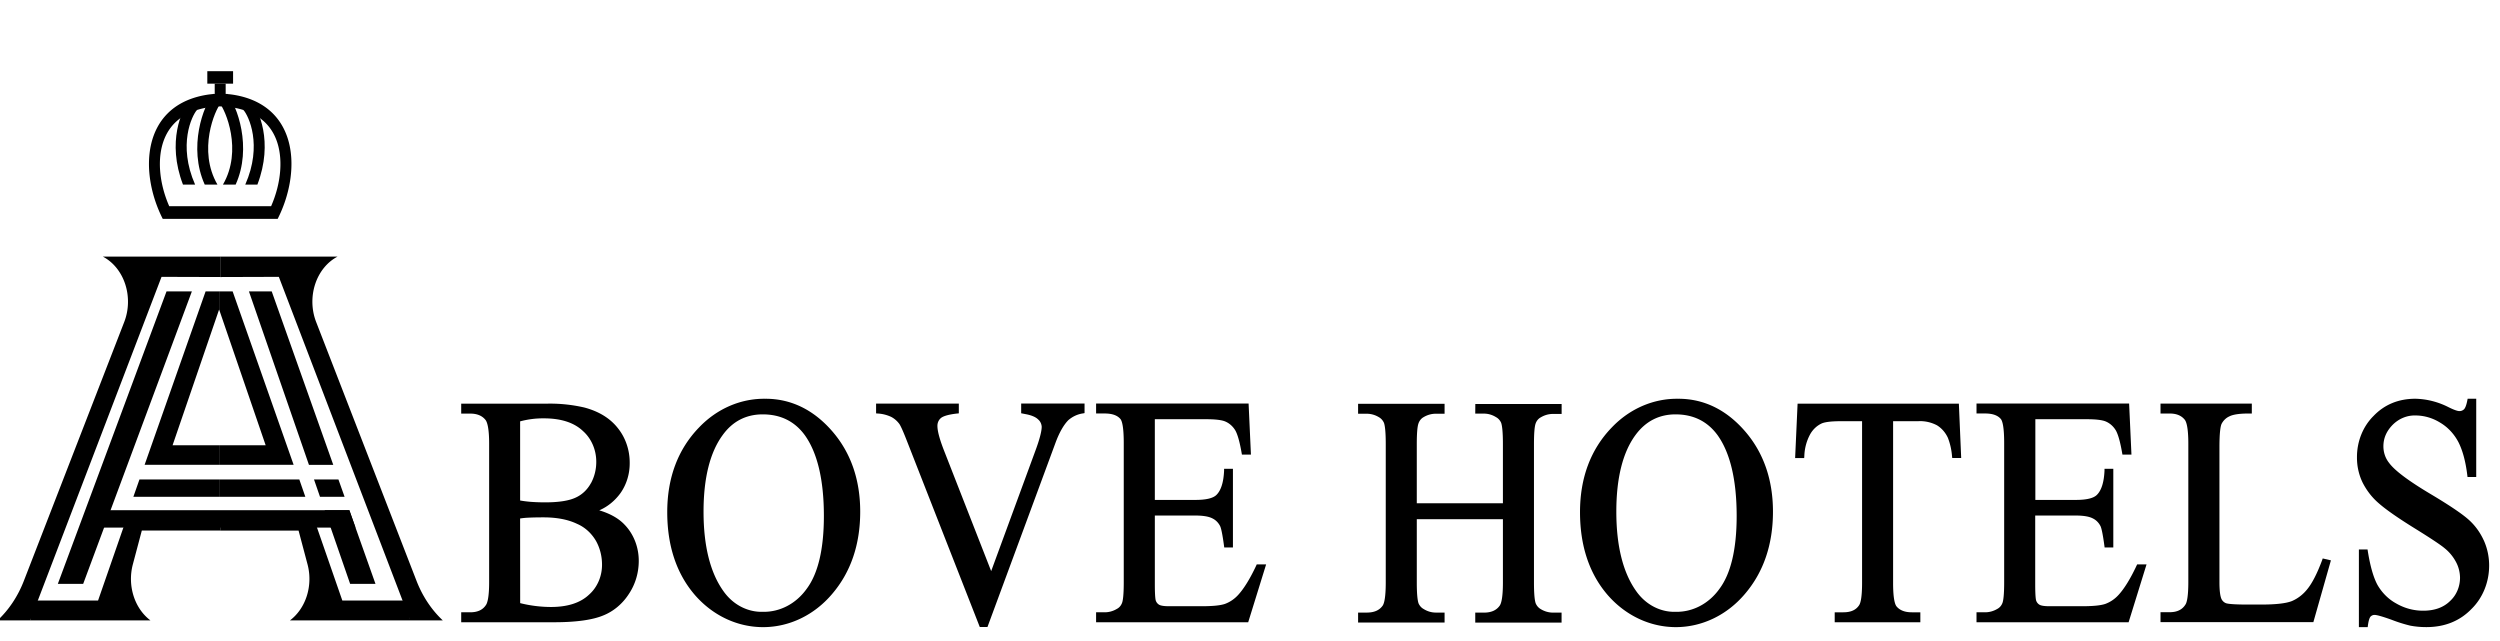 <?xml version="1.0" encoding="UTF-8" standalone="no"?>
<!-- Created with Inkscape (http://www.inkscape.org/) -->
<svg width="195mm" height="50mm" viewBox="0 0 195 50" version="1.1" id="svg1" xml:space="preserve" xmlns="http://www.w3.org/2000/svg" xmlns:svg="http://www.w3.org/2000/svg"><defs id="defs1"><style id="style1">.cls-1{fill:#fff;}.cls-2{fill:#b28e54;}</style></defs><g id="layer1"><g id="g1" transform="matrix(0.46,0,0,0.493,-36.858,3.355)"><path class="cls-1" d="m 181.74,73.937 a 8.6,8.905 0 0 0 3.602,-2.732 7.375,7.637 0 0 0 1.56,-4.761 7.907,8.188 0 0 0 -1.985,-5.482 c -1.31,-1.571 -3.213,-2.676 -5.712,-3.294 a 28.458,29.468 0 0 0 -6.426,-0.606 H 158.33 v 1.571 h 1.542 c 1.142,0 2.01,0.333 2.57,0.991 0.286,0.333 0.625,1.26 0.625,3.767 V 85.311 c 0,2.281 -0.275,3.19 -0.503,3.549 -0.539,0.813 -1.428,1.209 -2.692,1.209 h -1.542 v 1.575 h 15.778 c 3.713,0 6.518,-0.37 8.339,-1.087 a 9.167,9.492 0 0 0 4.387,-3.497 8.435,8.735 0 0 0 1.603,-5.027 7.532,7.799 0 0 0 -2.442,-5.863 c -0.989,-0.968 -2.413,-1.715 -4.255,-2.233 z m -1.41,-4.306 a 5.39,5.582 0 0 1 -2.574,2.284 c -1.139,0.506 -2.884,0.761 -5.183,0.761 -0.907,0 -1.749,-0.03 -2.499,-0.085 -0.643,-0.052 -1.232,-0.122 -1.753,-0.211 V 59.861 a 16.421,17.004 0 0 1 4.037,-0.477 c 2.906,0 5.14,0.68 6.636,2.022 a 5.994,6.206 0 0 1 2.238,4.839 6.269,6.491 0 0 1 -0.892,3.386 z m -12.012,5.596 a 14.04,14.538 0 0 1 1.428,-0.129 c 0.714,-0.033 1.567,-0.048 2.549,-0.048 2.249,0 4.159,0.344 5.676,1.024 a 6.69,6.927 0 0 1 3.241,2.746 6.861,7.105 0 0 1 0.996,3.641 5.819,6.025 0 0 1 -2.188,4.805 c -1.467,1.305 -3.641,1.963 -6.468,1.963 a 23.985,24.836 0 0 1 -5.223,-0.61 z" id="path2" style="fill:#000000;fill-opacity:1;stroke-width:0.363"/><path class="cls-1" d="m 209.941,56.287 a 16.064,16.634 0 0 0 -11.255,4.513 c -3.595,3.452 -5.419,7.97 -5.419,13.425 0,5.334 1.578,9.748 4.691,13.111 a 16.064,16.634 0 0 0 23.232,-0.126 c 3.184,-3.449 4.798,-7.844 4.798,-13.06 0,-5.068 -1.603,-9.359 -4.766,-12.749 -3.163,-3.39 -6.975,-5.116 -11.28,-5.116 z m -0.461,2.469 c 3.013,0 5.405,1.109 7.107,3.282 2.142,2.783 3.241,7.086 3.241,12.79 0,5.253 -0.989,9.141 -2.938,11.555 a 9.256,9.585 0 0 1 -7.386,3.611 8.21,8.502 0 0 1 -6.715,-3.282 c -2.235,-2.913 -3.366,-7.149 -3.366,-12.568 0,-5.304 1.092,-9.378 3.241,-12.11 1.685,-2.181 3.977,-3.279 6.797,-3.279 z" id="path3" style="fill:#000000;fill-opacity:1;stroke-width:0.363"/><path class="cls-1" d="m 253.282,58.582 0.261,0.044 0.414,0.078 c 1.046,0.174 1.785,0.462 2.206,0.858 a 1.524,1.578 0 0 1 0.6,1.15 c 0,0.706 -0.357,2.022 -1.114,3.907 l -7.454,18.937 -8.043,-19.192 c -0.714,-1.719 -1.071,-2.99 -1.071,-3.778 a 1.46,1.512 0 0 1 0.564,-1.227 c 0.275,-0.233 0.978,-0.551 2.777,-0.739 l 0.286,-0.026 v -1.541 h -14.029 v 1.545 l 0.286,0.022 a 6.761,7.001 0 0 1 2.274,0.532 3.987,4.129 0 0 1 1.378,1.109 c 0.164,0.214 0.521,0.854 1.285,2.684 l 12.359,29.446 h 1.307 l 11.512,-29.08 c 0.639,-1.63 1.378,-2.857 2.192,-3.634 a 5.08,5.26 0 0 1 2.499,-1.076 l 0.257,-0.048 V 57.037 H 253.282 Z" id="path4" style="fill:#000000;fill-opacity:1;stroke-width:0.363"/><path class="cls-1" d="m 293.145,82.661 c -1.028,2.048 -2.042,3.597 -3.009,4.598 a 5.737,5.94 0 0 1 -2.292,1.479 c -0.803,0.259 -2.142,0.37 -3.945,0.37 h -5.558 c -1.05,0 -1.492,-0.133 -1.681,-0.244 a 1.207,1.249 0 0 1 -0.543,-0.621 c -0.064,-0.159 -0.171,-0.713 -0.171,-2.617 V 74.761 h 6.89 c 1.317,0 2.295,0.159 2.909,0.469 a 2.738,2.835 0 0 1 1.285,1.231 c 0.143,0.296 0.357,1.076 0.646,3.079 l 0.039,0.277 h 1.474 V 67.361 h -1.499 v 0.303 c -0.089,1.848 -0.528,3.127 -1.299,3.833 -0.564,0.525 -1.756,0.791 -3.538,0.791 h -6.908 V 59.521 h 8.678 c 1.581,0 2.692,0.122 3.288,0.37 a 3.57,3.696 0 0 1 1.681,1.401 c 0.389,0.632 0.753,1.848 1.071,3.567 l 0.05,0.262 h 1.528 l -0.396,-8.077 h -25.859 v 1.571 h 1.474 c 1.253,0 2.142,0.299 2.663,0.887 0.253,0.303 0.553,1.201 0.553,3.77 v 22.064 c 0,2 -0.143,2.828 -0.261,3.172 a 1.731,1.793 0 0 1 -0.907,1.024 4.312,4.465 0 0 1 -2.049,0.536 h -1.474 v 1.575 h 25.792 l 3.041,-9.156 h -1.592 z" id="path5" style="fill:#000000;fill-opacity:1;stroke-width:0.363"/><path class="cls-1" d="m 330.278,58.634 h 1.474 a 4.173,4.321 0 0 1 2.045,0.558 1.874,1.941 0 0 1 0.878,0.913 c 0.132,0.37 0.293,1.212 0.293,3.327 v 9.389 h -14.604 v -9.389 c 0,-1.619 0.093,-2.698 0.271,-3.201 a 1.785,1.848 0 0 1 0.892,-1.042 4.337,4.491 0 0 1 2.053,-0.536 h 1.496 v -1.571 h -14.665 v 1.571 h 1.474 a 4.319,4.473 0 0 1 2.067,0.554 1.91,1.978 0 0 1 0.857,0.917 c 0.132,0.37 0.293,1.212 0.293,3.327 v 21.898 c 0,2.436 -0.282,3.327 -0.514,3.656 -0.557,0.739 -1.428,1.109 -2.702,1.109 h -1.474 v 1.575 h 14.665 v -1.575 h -1.496 a 4.173,4.321 0 0 1 -2.045,-0.558 1.874,1.941 0 0 1 -0.878,-0.913 c -0.132,-0.37 -0.293,-1.205 -0.293,-3.286 V 75.345 h 14.604 v 10.01 c 0,2.432 -0.293,3.327 -0.539,3.656 -0.557,0.739 -1.428,1.109 -2.677,1.109 h -1.474 v 1.575 h 14.636 v -1.575 h -1.464 a 4.319,4.473 0 0 1 -2.067,-0.554 1.892,1.959 0 0 1 -0.857,-0.917 c -0.193,-0.51 -0.293,-1.615 -0.293,-3.286 V 63.465 c 0,-1.623 0.089,-2.702 0.261,-3.205 a 1.728,1.789 0 0 1 0.903,-1.039 4.337,4.491 0 0 1 2.053,-0.536 h 1.474 v -1.571 h -14.636 z" id="path6" style="fill:#000000;fill-opacity:1;stroke-width:0.363"/><path class="cls-1" d="m 364.716,56.287 a 16.064,16.634 0 0 0 -11.259,4.513 c -3.591,3.452 -5.415,7.97 -5.415,13.425 0,5.334 1.578,9.748 4.691,13.111 a 16.064,16.634 0 0 0 23.228,-0.126 c 3.184,-3.449 4.798,-7.844 4.798,-13.06 0,-5.068 -1.603,-9.359 -4.762,-12.749 -3.159,-3.39 -6.961,-5.116 -11.28,-5.116 z m -0.461,2.469 c 3.013,0 5.401,1.109 7.104,3.282 2.142,2.783 3.245,7.086 3.245,12.79 0,5.253 -0.989,9.141 -2.938,11.555 a 9.256,9.585 0 0 1 -7.386,3.611 8.21,8.502 0 0 1 -6.718,-3.282 c -2.231,-2.913 -3.363,-7.149 -3.363,-12.568 0,-5.304 1.089,-9.378 3.241,-12.11 1.717,-2.181 3.995,-3.279 6.815,-3.279 z" id="path7" style="fill:#000000;fill-opacity:1;stroke-width:0.363"/><path class="cls-1" d="m 384.935,57.063 -0.418,8.602 h 1.535 l 0.025,-0.299 a 6.886,7.13 0 0 1 1.007,-3.493 4.205,4.354 0 0 1 1.999,-1.708 c 0.607,-0.218 1.671,-0.329 3.159,-0.329 h 3.627 v 25.602 c 0,2.277 -0.261,3.146 -0.475,3.471 -0.525,0.784 -1.406,1.161 -2.695,1.161 h -1.471 v 1.575 h 14.522 v -1.575 h -1.449 c -1.174,0 -2.049,-0.318 -2.592,-0.939 -0.264,-0.314 -0.578,-1.205 -0.578,-3.696 V 59.831 h 4.305 a 6.686,6.923 0 0 1 3.131,0.651 4.566,4.728 0 0 1 1.863,2.003 9.089,9.411 0 0 1 0.693,2.894 l 0.036,0.281 h 1.517 l -0.393,-8.602 z" id="path8" style="fill:#000000;fill-opacity:1;stroke-width:0.363"/><path class="cls-1" d="m 442.426,82.661 c -1.028,2.048 -2.042,3.597 -3.009,4.598 a 5.737,5.94 0 0 1 -2.292,1.479 c -0.803,0.259 -2.142,0.37 -3.945,0.37 h -5.558 c -1.05,0 -1.492,-0.133 -1.681,-0.244 a 1.189,1.231 0 0 1 -0.543,-0.621 c -0.064,-0.159 -0.171,-0.713 -0.171,-2.617 V 74.761 h 6.89 c 1.317,0 2.295,0.159 2.909,0.469 a 2.738,2.835 0 0 1 1.285,1.231 c 0.143,0.296 0.357,1.076 0.646,3.079 l 0.039,0.277 h 1.474 V 67.361 h -1.492 v 0.303 c -0.089,1.848 -0.528,3.127 -1.299,3.833 -0.564,0.525 -1.756,0.791 -3.538,0.791 h -6.89 V 59.521 h 8.678 c 1.581,0 2.692,0.122 3.288,0.37 a 3.57,3.696 0 0 1 1.681,1.401 c 0.389,0.632 0.753,1.848 1.071,3.567 l 0.05,0.262 h 1.528 L 441.151,57.044 h -25.877 v 1.571 h 1.474 c 1.253,0 2.142,0.299 2.663,0.887 0.25,0.303 0.553,1.201 0.553,3.77 v 22.064 c 0,2 -0.143,2.828 -0.261,3.172 a 1.735,1.796 0 0 1 -0.903,1.024 4.337,4.491 0 0 1 -2.053,0.536 h -1.474 v 1.575 h 25.792 l 3.041,-9.156 h -1.592 z" id="path9" style="fill:#000000;fill-opacity:1;stroke-width:0.363"/><path class="cls-1" d="m 473.883,81.81 c -0.821,2.059 -1.649,3.582 -2.46,4.528 a 6.636,6.872 0 0 1 -2.652,1.948 c -0.978,0.37 -2.72,0.558 -5.187,0.558 h -2.392 c -2.706,0 -3.452,-0.144 -3.655,-0.229 a 1.389,1.438 0 0 1 -0.714,-0.625 c -0.236,-0.466 -0.357,-1.379 -0.357,-2.702 V 63.964 c 0,-2.436 0.193,-3.349 0.357,-3.696 a 2.677,2.772 0 0 1 1.296,-1.183 c 0.653,-0.325 1.853,-0.481 3.523,-0.466 h 0.314 v -1.571 h -15.482 v 1.571 h 1.546 c 1.157,0 1.999,0.322 2.57,0.991 0.271,0.322 0.6,1.238 0.6,3.767 v 21.898 c 0,2.318 -0.25,3.197 -0.457,3.523 -0.539,0.846 -1.428,1.257 -2.713,1.257 h -1.546 v 1.575 h 25.917 l 2.977,-9.777 -1.389,-0.303 z" id="path10" style="fill:#000000;fill-opacity:1;stroke-width:0.363"/><path class="cls-1" d="m 501.259,78.635 a 9.578,9.918 0 0 0 -2.67,-3.327 c -1.132,-0.917 -3.256,-2.247 -6.318,-3.948 -3.698,-2.055 -6.069,-3.696 -7.036,-4.927 a 3.805,3.94 0 0 1 -0.967,-2.621 c 0,-1.272 0.507,-2.377 1.546,-3.382 a 5.583,5.781 0 0 1 3.927,-1.501 8.6,8.905 0 0 1 4.152,1.135 7.853,8.132 0 0 1 3.081,3.057 c 0.714,1.294 1.239,3.064 1.521,5.264 l 0.036,0.277 h 1.478 V 56.283 h -1.456 l -0.054,0.255 c -0.182,0.887 -0.4,1.249 -0.546,1.397 a 1.149,1.19 0 0 1 -0.817,0.299 c -0.221,0 -0.714,-0.104 -1.785,-0.599 a 14.176,14.679 0 0 0 -5.658,-1.353 c -2.856,0 -5.244,0.917 -7.1,2.728 a 8.393,8.69 0 0 0 -2.806,6.528 8,8.284 0 0 0 0.957,4.007 10.499,10.871 0 0 0 2.774,3.305 c 1.192,0.972 3.213,2.292 6.026,3.918 2.813,1.626 4.494,2.676 5.108,3.168 a 6.957,7.204 0 0 1 1.981,2.273 4.805,4.975 0 0 1 0.628,2.373 4.609,4.772 0 0 1 -1.649,3.667 c -1.107,1.039 -2.642,1.567 -4.566,1.567 a 9.81,10.158 0 0 1 -4.641,-1.164 7.882,8.162 0 0 1 -3.131,-2.898 c -0.685,-1.168 -1.239,-2.957 -1.649,-5.356 l -0.046,-0.266 h -1.467 v 12.28 h 1.492 l 0.039,-0.274 c 0.136,-0.935 0.332,-1.264 0.436,-1.375 a 0.971,1.005 0 0 1 0.714,-0.277 c 0.264,0 0.982,0.133 2.888,0.773 a 26.773,27.723 0 0 0 3.149,0.924 16.221,16.797 0 0 0 2.734,0.229 c 3.099,0 5.669,-0.965 7.646,-2.876 a 8.821,9.134 0 0 0 2.988,-6.879 8.521,8.823 0 0 0 -0.935,-4.022 z" id="path11" style="fill:#000000;fill-opacity:1;stroke-width:0.363"/><polygon class="cls-2" points="973.91,857.51 869.77,1099.8 845.49,1099.8 949.63,857.51 " id="polygon11" transform="matrix(0.177,0,0,0.191,-59.719,-124.491)" style="fill:#000000"/><polygon class="cls-2" points="1109.34,1001.21 1086.05,1001.21 1028.55,857.51 1050.38,857.51 " id="polygon12" transform="matrix(0.177,0,0,0.191,-59.719,-124.491)" style="fill:#000000"/><polygon class="cls-2" points="1120.2,1027.69 1096.64,1027.69 1090.9,1013.32 1114.3,1013.32 " id="polygon13" transform="matrix(0.177,0,0,0.191,-59.719,-124.491)" style="fill:#000000"/><polygon class="cls-2" points="1149.79,1099.8 1125.51,1099.8 1106.84,1053.17 1101.1,1038.8 1124.76,1038.8 1130.66,1053.17 " id="polygon14" transform="matrix(0.177,0,0,0.191,-59.719,-124.491)" style="fill:#000000"/><path class="cls-2" d="M 107.517,36.997 85.253,91.347 H 79.723 a 15.769,17.006 0 0 0 4.445,-6.243 L 101.197,44.126 A 7.264,7.834 0 0 0 97.554,33.788 h 19.908 v 3.237 z" id="path14" style="stroke-width:0.184;fill:#000000"/><path class="cls-2" d="m 127.408,36.997 22.265,54.35 h 5.53 a 15.769,17.006 0 0 1 -4.445,-6.243 L 133.728,44.126 a 7.264,7.834 0 0 1 3.643,-10.337 h -19.908 v 3.237 z" id="path15" style="stroke-width:0.184;fill:#000000"/><polygon class="cls-2" points="1000,872.51 1000,857.51 987.06,857.51 928.62,1001.2 1000,1001.2 1000,984.97 955.42,984.97 " id="polygon15" transform="matrix(0.177,0,0,0.191,-59.719,-124.491)" style="fill:#000000"/><polygon class="cls-2" points="1000,872.51 1000,857.51 1012.94,857.51 1071.38,1001.2 1000,1001.2 1000,984.97 1044.58,984.97 " id="polygon16" transform="matrix(0.177,0,0,0.191,-59.719,-124.491)" style="fill:#000000"/><polygon class="cls-2" points="1000,1013.32 1000,1027.7 917.84,1027.7 923.69,1013.32 " id="polygon17" transform="matrix(0.177,0,0,0.191,-59.719,-124.491)" style="fill:#000000"/><polygon class="cls-2" points="1082.6,1027.7 1000,1027.7 1000,1013.32 1076.83,1013.32 " id="polygon18" transform="matrix(0.177,0,0,0.191,-59.719,-124.491)" style="fill:#000000"/><polygon class="cls-2" points="1130.66,1053.17 880.86,1053.17 880.86,1038.8 1124.76,1038.8 " id="polygon19" transform="matrix(0.177,0,0,0.191,-59.719,-124.491)" style="fill:#000000"/><path class="cls-2" d="m 85.253,91.347 h 20.376 a 7.264,7.834 0 0 1 -2.978,-8.858 l 1.522,-5.35 h 13.289 V 75.098 H 101.631 L 96.754,88.208 H 85.689 Z" id="path19" style="stroke-width:0.184;fill:#000000"/><path class="cls-2" d="M 149.672,91.347 H 129.297 a 7.264,7.834 0 0 0 2.978,-8.858 l -1.522,-5.35 h -13.289 v -2.041 h 15.831 l 4.878,13.11 h 11.065 z" id="path20" style="stroke-width:0.184;fill:#000000"/><path class="cls-2" d="m 117.463,10.028 a 14.74,15.896 0 0 1 2.56,0.241 c 3.466,0.653 5.794,2.31 6.91,4.928 1.24,2.902 0.916,6.892 -0.835,10.622 h -17.277 c -1.751,-3.73 -2.08,-7.72 -0.835,-10.622 1.122,-2.618 3.45,-4.274 6.91,-4.928 a 14.74,15.896 0 0 1 2.566,-0.241 m 0,-2.001 a 16.703,18.013 0 0 0 -2.879,0.269 C 104.13,10.269 103.742,20.516 107.721,27.821 h 19.49 c 3.98,-7.305 3.599,-17.552 -6.862,-19.524 a 16.703,18.013 0 0 0 -2.879,-0.269 z" id="path21" style="stroke-width:0.184;fill:#000000"/><path class="cls-2" d="m 113.21,22.404 c -2.973,-6.306 -0.532,-10.891 0.294,-11.793 l -1.313,-1.416 c -1.215,1.313 -3.825,6.409 -1.037,13.209 z" id="path22" style="stroke-width:0.184;fill:#000000"/><path class="cls-2" d="m 121.715,22.404 h 2.055 c 2.789,-6.8 0.177,-11.897 -1.037,-13.209 l -1.313,1.416 c 0.838,0.896 3.274,5.49 0.294,11.793 z" id="path23" style="stroke-width:0.184;fill:#000000"/><path class="cls-2" d="M 116.997,22.404 C 113.63,16.972 116.539,10.605 117.627,9.434 l -1.313,-1.416 c -1.72,1.857 -4.32,8.503 -1.471,14.386 z" id="path24" style="stroke-width:0.184;fill:#000000"/><path class="cls-2" d="m 117.929,22.404 h 2.153 c 2.849,-5.883 0.252,-12.529 -1.471,-14.386 l -1.313,1.416 c 1.088,1.167 3.997,7.538 0.631,12.97 z" id="path25" style="stroke-width:0.184;fill:#000000"/><rect class="cls-2" x="116.534" y="6.43" width="1.857" height="2.679" id="rect25" style="stroke-width:0.184;fill:#000000"/><rect class="cls-2" x="115.28" y="4.458" width="4.368" height="1.972" id="rect26" style="stroke-width:0.184;fill:#000000"/></g></g></svg>